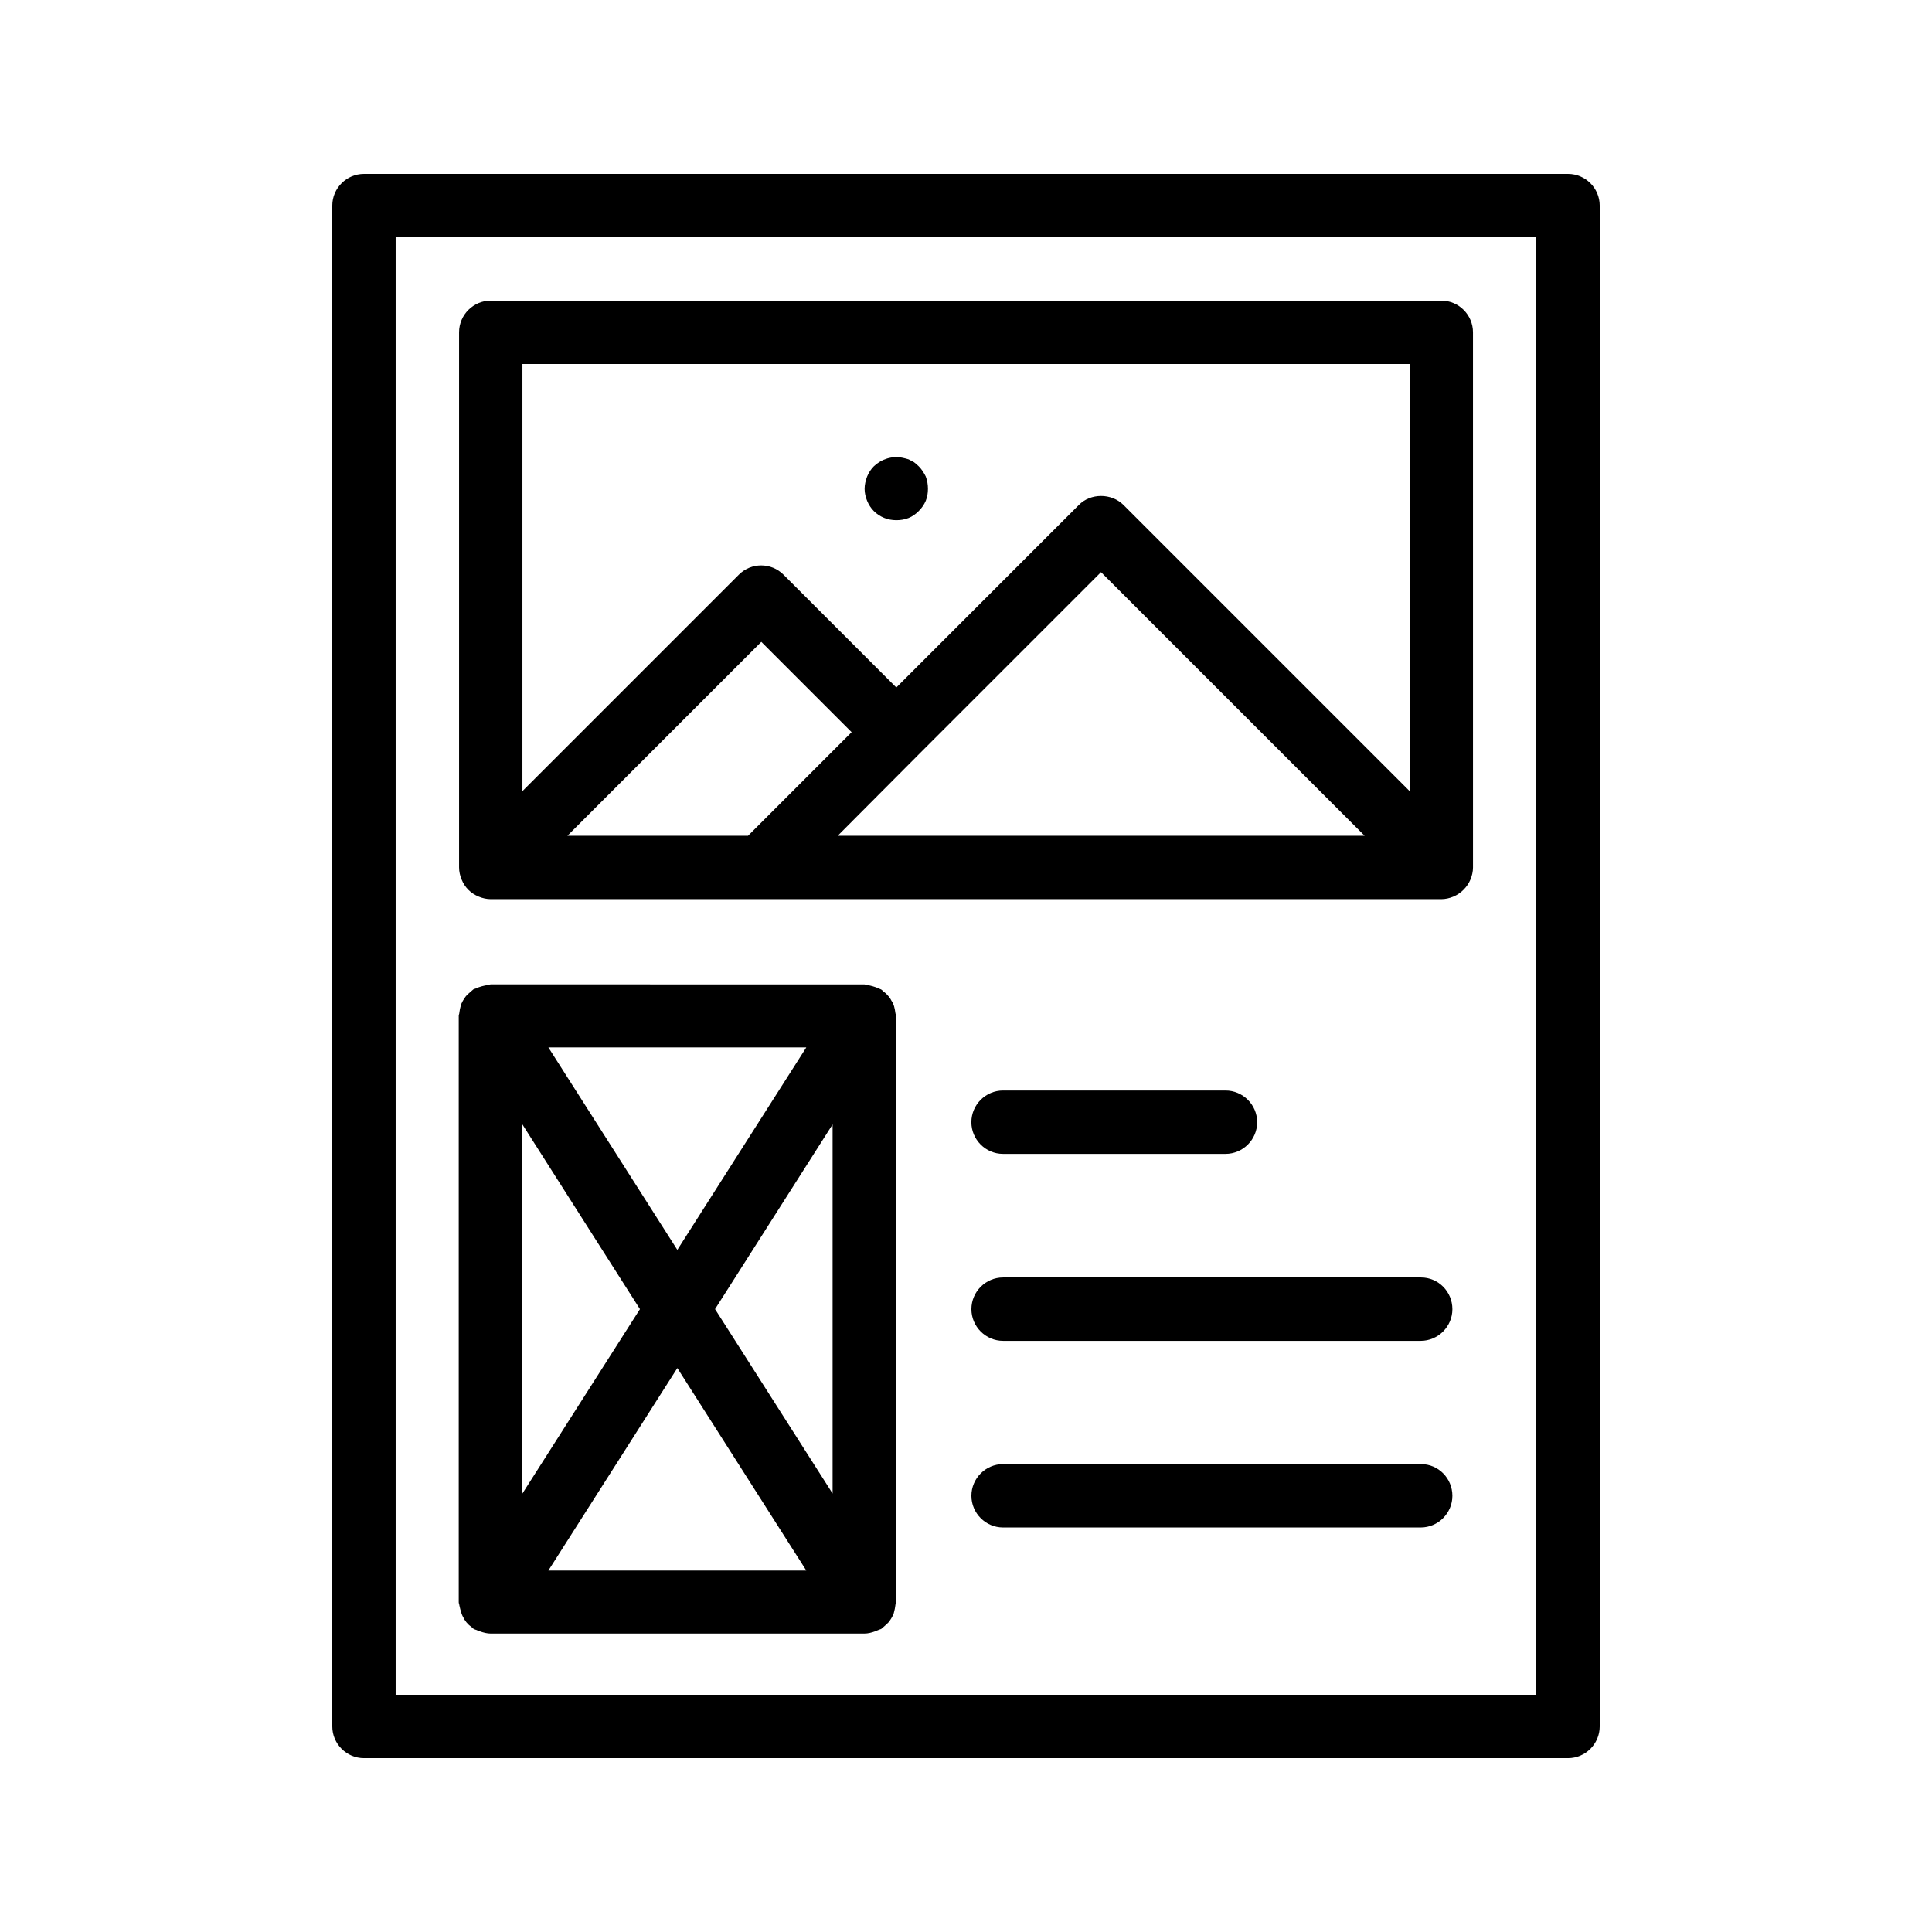 <?xml version="1.0" encoding="UTF-8"?>
<!-- Uploaded to: SVG Repo, www.svgrepo.com, Generator: SVG Repo Mixer Tools -->
<svg fill="#000000" width="800px" height="800px" version="1.1" viewBox="144 144 512 512" xmlns="http://www.w3.org/2000/svg">
 <g>
  <path d="m559.54 190.08h-319.08c-4.617 0-8.398 3.777-8.398 8.398v403.05c0 4.617 3.777 8.398 8.398 8.398h319.08c4.617 0 8.398-3.777 8.398-8.398v-403.05c0-4.621-3.777-8.398-8.395-8.398zm-8.398 403.05h-302.29v-386.25h302.29z"/>
  <path d="m270.86 381.61c1.008 0.418 2.098 0.672 3.191 0.672h251.91c1.09 0 2.184-0.25 3.191-0.672 2.016-0.84 3.695-2.519 4.535-4.535 0.418-1.008 0.672-2.098 0.672-3.191l-0.004-141.82c0-4.617-3.777-8.398-8.398-8.398h-251.9c-4.617 0-8.398 3.777-8.398 8.398v141.82c0 1.09 0.25 2.184 0.672 3.191 0.84 2.098 2.438 3.691 4.535 4.531zm116.55-37.617c0.086 0 0.086 0 0 0l48.367-48.367 69.863 69.863h-139.64zm-45.176 21.496h-47.863l51.387-51.387 23.93 23.93zm175.33-125.03v113.19l-75.824-75.824c-3.191-3.191-8.734-3.191-11.84 0l-48.367 48.367-29.895-29.895c-3.273-3.273-8.566-3.273-11.84 0l-57.348 57.355v-113.19z"/>
  <path d="m375.56 279.42c1.594 1.594 3.695 2.434 5.961 2.434 1.176 0 2.184-0.168 3.273-0.586 1.008-0.418 1.848-1.008 2.688-1.848 0.754-0.754 1.426-1.68 1.848-2.688 0.418-1.008 0.586-2.098 0.586-3.191 0-1.09-0.168-2.184-0.586-3.273-0.504-1.008-1.09-1.93-1.848-2.688-0.418-0.418-0.84-0.754-1.258-1.09-0.504-0.25-0.922-0.504-1.426-0.754-0.586-0.168-1.09-0.336-1.594-0.418-2.769-0.586-5.625 0.336-7.641 2.266-0.754 0.754-1.344 1.68-1.762 2.688-0.418 1.09-0.672 2.184-0.672 3.273s0.25 2.184 0.672 3.191c0.414 1.004 1.004 1.926 1.758 2.684z"/>
  <path d="m266.15 571.12c0.168 0.504 0.336 1.008 0.586 1.426 0.25 0.504 0.504 0.922 0.84 1.344 0.336 0.418 0.754 0.84 1.258 1.176 0.25 0.168 0.336 0.418 0.672 0.586 0.25 0.168 0.586 0.25 0.84 0.336 0.25 0.168 0.504 0.25 0.84 0.336 0.922 0.336 1.93 0.586 2.856 0.586h99c1.008 0 1.93-0.25 2.856-0.586 0.25-0.082 0.504-0.25 0.84-0.336 0.25-0.168 0.586-0.168 0.84-0.336 0.25-0.168 0.418-0.418 0.672-0.586 0.418-0.336 0.84-0.754 1.258-1.176 0.336-0.418 0.586-0.84 0.84-1.258 0.25-0.504 0.504-0.922 0.586-1.426 0.168-0.586 0.25-1.09 0.336-1.68 0-0.336 0.168-0.586 0.168-0.84l0.004-155.51c0-0.336-0.168-0.586-0.168-0.84-0.082-0.586-0.168-1.09-0.336-1.68-0.168-0.504-0.336-1.008-0.672-1.426-0.25-0.504-0.504-0.922-0.84-1.258-0.336-0.418-0.754-0.84-1.258-1.176-0.25-0.168-0.336-0.418-0.672-0.586-0.168-0.082-0.418-0.168-0.586-0.25-0.504-0.25-1.008-0.418-1.594-0.586-0.504-0.168-1.008-0.25-1.594-0.336-0.25 0-0.418-0.168-0.672-0.168l-99.004-0.008c-0.25 0-0.418 0.082-0.672 0.168-0.586 0.082-1.09 0.168-1.68 0.336-0.586 0.168-1.09 0.336-1.594 0.586-0.168 0.082-0.418 0.082-0.672 0.25-0.25 0.168-0.418 0.418-0.672 0.586-0.418 0.336-0.84 0.754-1.258 1.176-0.336 0.418-0.586 0.84-0.84 1.258-0.25 0.504-0.504 0.922-0.586 1.426-0.168 0.586-0.25 1.09-0.336 1.68 0 0.336-0.168 0.586-0.168 0.84v155.43c0 0.336 0.168 0.586 0.168 0.84 0.164 0.598 0.246 1.184 0.414 1.688zm98.496-31.32-31.152-48.871 31.152-48.949zm-6.969 20.406h-68.352l34.176-53.656zm-34.176-84.977-34.176-53.656h68.352zm-9.91 15.703-31.152 48.867v-97.82z"/>
  <path d="m409.82 449.79h58.945c4.617 0 8.398-3.777 8.398-8.398 0-4.617-3.777-8.398-8.398-8.398h-58.945c-4.617 0-8.398 3.777-8.398 8.398 0 4.617 3.777 8.398 8.398 8.398z"/>
  <path d="m520.58 482.54h-110.75c-4.617 0-8.398 3.777-8.398 8.398 0 4.617 3.777 8.398 8.398 8.398h110.67c4.617 0 8.398-3.777 8.398-8.398-0.004-4.621-3.699-8.398-8.316-8.398z"/>
  <path d="m520.58 532h-110.75c-4.617 0-8.398 3.777-8.398 8.398 0 4.617 3.777 8.398 8.398 8.398h110.67c4.617 0 8.398-3.777 8.398-8.398-0.004-4.621-3.699-8.398-8.316-8.398z"/>
 </g>
</svg>